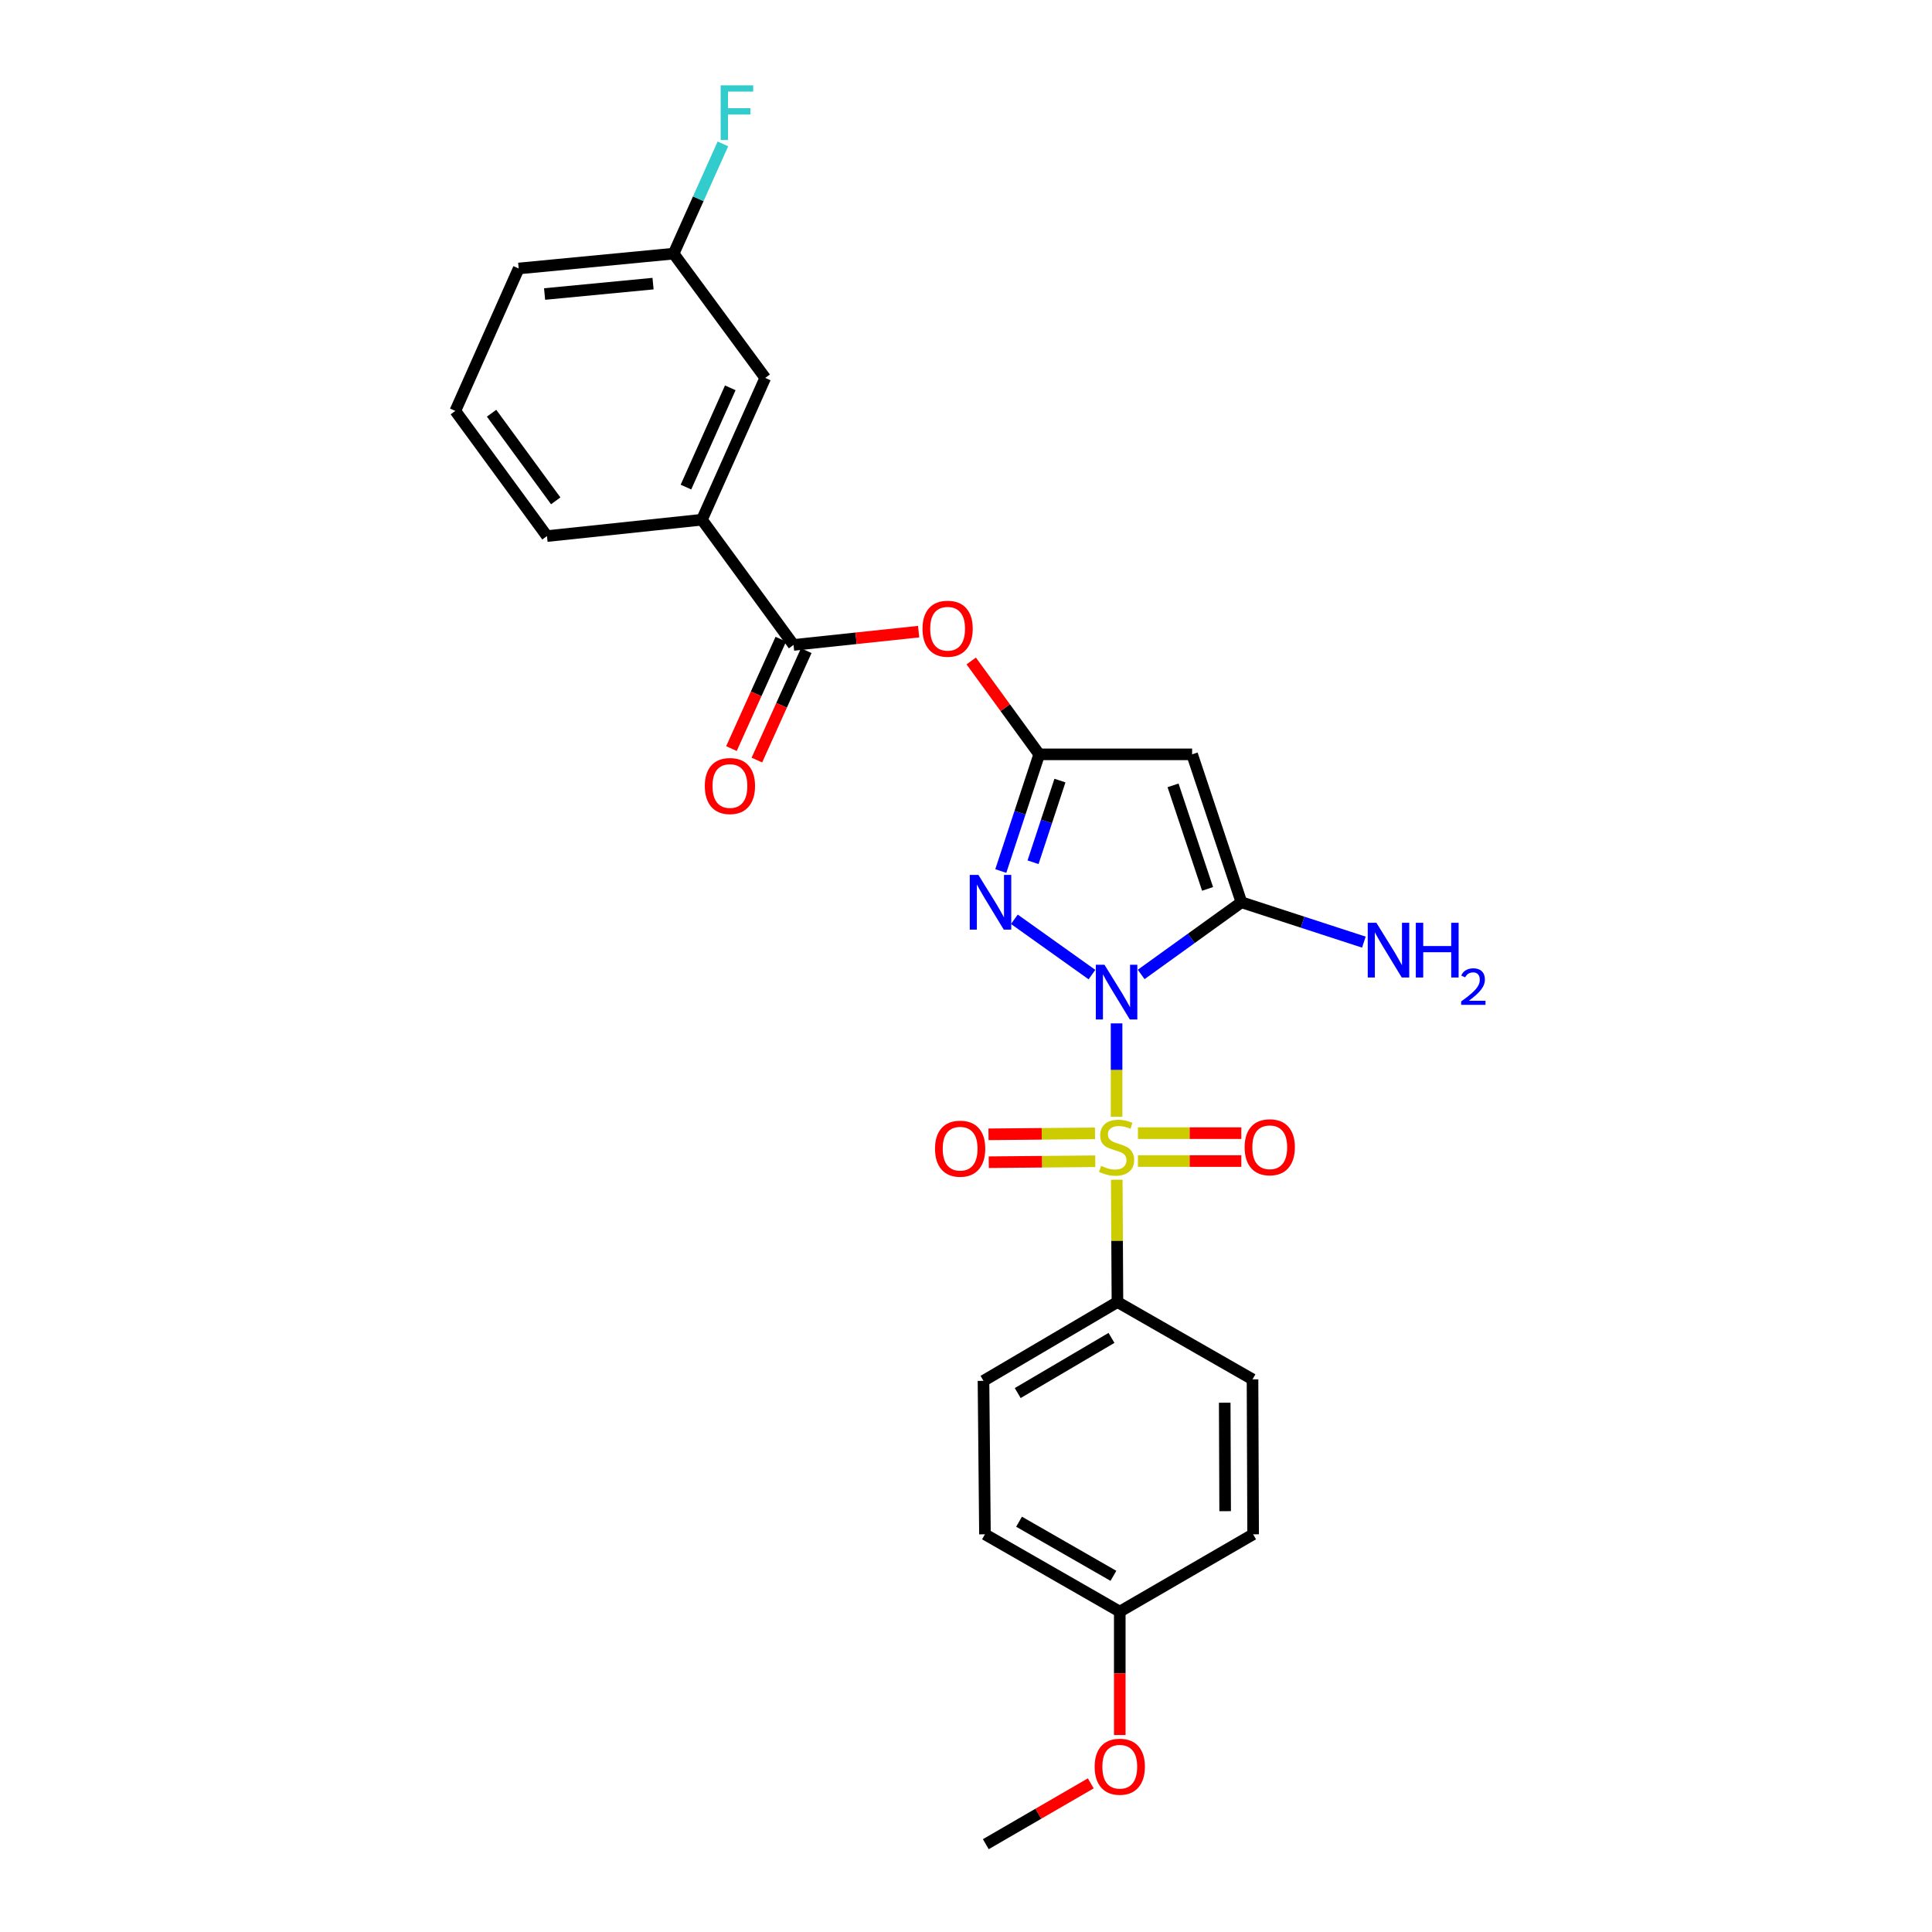<?xml version='1.0' encoding='iso-8859-1'?>
<svg version='1.1' baseProfile='full'
              xmlns='http://www.w3.org/2000/svg'
                      xmlns:rdkit='http://www.rdkit.org/xml'
                      xmlns:xlink='http://www.w3.org/1999/xlink'
                  xml:space='preserve'
width='1000px' height='1000px' viewBox='0 0 1000 1000'>
<!-- END OF HEADER -->
<rect style='opacity:1.0;fill:#FFFFFF;stroke:none' width='1000' height='1000' x='0' y='0'> </rect>
<path class='bond-0' d='M 577.939,529.698 L 577.939,553.856' style='fill:none;fill-rule:evenodd;stroke:#0000FF;stroke-width:6px;stroke-linecap:butt;stroke-linejoin:miter;stroke-opacity:1' />
<path class='bond-0' d='M 577.939,553.856 L 577.939,578.015' style='fill:none;fill-rule:evenodd;stroke:#CCCC00;stroke-width:6px;stroke-linecap:butt;stroke-linejoin:miter;stroke-opacity:1' />
<path class='bond-1' d='M 565.195,504.449 L 525.035,475.823' style='fill:none;fill-rule:evenodd;stroke:#0000FF;stroke-width:6px;stroke-linecap:butt;stroke-linejoin:miter;stroke-opacity:1' />
<path class='bond-2' d='M 590.669,504.369 L 616.615,485.694' style='fill:none;fill-rule:evenodd;stroke:#0000FF;stroke-width:6px;stroke-linecap:butt;stroke-linejoin:miter;stroke-opacity:1' />
<path class='bond-2' d='M 616.615,485.694 L 642.56,467.019' style='fill:none;fill-rule:evenodd;stroke:#000000;stroke-width:6px;stroke-linecap:butt;stroke-linejoin:miter;stroke-opacity:1' />
<path class='bond-7' d='M 578.033,610.621 L 578.21,642.277' style='fill:none;fill-rule:evenodd;stroke:#CCCC00;stroke-width:6px;stroke-linecap:butt;stroke-linejoin:miter;stroke-opacity:1' />
<path class='bond-7' d='M 578.21,642.277 L 578.388,673.932' style='fill:none;fill-rule:evenodd;stroke:#000000;stroke-width:6px;stroke-linecap:butt;stroke-linejoin:miter;stroke-opacity:1' />
<path class='bond-8' d='M 566.768,586.62 L 539.207,586.871' style='fill:none;fill-rule:evenodd;stroke:#CCCC00;stroke-width:6px;stroke-linecap:butt;stroke-linejoin:miter;stroke-opacity:1' />
<path class='bond-8' d='M 539.207,586.871 L 511.646,587.122' style='fill:none;fill-rule:evenodd;stroke:#FF0000;stroke-width:6px;stroke-linecap:butt;stroke-linejoin:miter;stroke-opacity:1' />
<path class='bond-8' d='M 566.9,601.055 L 539.339,601.306' style='fill:none;fill-rule:evenodd;stroke:#CCCC00;stroke-width:6px;stroke-linecap:butt;stroke-linejoin:miter;stroke-opacity:1' />
<path class='bond-8' d='M 539.339,601.306 L 511.777,601.557' style='fill:none;fill-rule:evenodd;stroke:#FF0000;stroke-width:6px;stroke-linecap:butt;stroke-linejoin:miter;stroke-opacity:1' />
<path class='bond-9' d='M 589.001,600.954 L 615.758,600.954' style='fill:none;fill-rule:evenodd;stroke:#CCCC00;stroke-width:6px;stroke-linecap:butt;stroke-linejoin:miter;stroke-opacity:1' />
<path class='bond-9' d='M 615.758,600.954 L 642.515,600.954' style='fill:none;fill-rule:evenodd;stroke:#FF0000;stroke-width:6px;stroke-linecap:butt;stroke-linejoin:miter;stroke-opacity:1' />
<path class='bond-9' d='M 589.001,586.519 L 615.758,586.519' style='fill:none;fill-rule:evenodd;stroke:#CCCC00;stroke-width:6px;stroke-linecap:butt;stroke-linejoin:miter;stroke-opacity:1' />
<path class='bond-9' d='M 615.758,586.519 L 642.515,586.519' style='fill:none;fill-rule:evenodd;stroke:#FF0000;stroke-width:6px;stroke-linecap:butt;stroke-linejoin:miter;stroke-opacity:1' />
<path class='bond-3' d='M 518.01,450.843 L 527.953,420.646' style='fill:none;fill-rule:evenodd;stroke:#0000FF;stroke-width:6px;stroke-linecap:butt;stroke-linejoin:miter;stroke-opacity:1' />
<path class='bond-3' d='M 527.953,420.646 L 537.897,390.448' style='fill:none;fill-rule:evenodd;stroke:#000000;stroke-width:6px;stroke-linecap:butt;stroke-linejoin:miter;stroke-opacity:1' />
<path class='bond-3' d='M 534.704,446.299 L 541.664,425.16' style='fill:none;fill-rule:evenodd;stroke:#0000FF;stroke-width:6px;stroke-linecap:butt;stroke-linejoin:miter;stroke-opacity:1' />
<path class='bond-3' d='M 541.664,425.16 L 548.625,404.022' style='fill:none;fill-rule:evenodd;stroke:#000000;stroke-width:6px;stroke-linecap:butt;stroke-linejoin:miter;stroke-opacity:1' />
<path class='bond-4' d='M 642.56,467.019 L 617.034,390.448' style='fill:none;fill-rule:evenodd;stroke:#000000;stroke-width:6px;stroke-linecap:butt;stroke-linejoin:miter;stroke-opacity:1' />
<path class='bond-4' d='M 625.037,460.098 L 607.169,406.499' style='fill:none;fill-rule:evenodd;stroke:#000000;stroke-width:6px;stroke-linecap:butt;stroke-linejoin:miter;stroke-opacity:1' />
<path class='bond-12' d='M 642.56,467.019 L 674.251,477.332' style='fill:none;fill-rule:evenodd;stroke:#000000;stroke-width:6px;stroke-linecap:butt;stroke-linejoin:miter;stroke-opacity:1' />
<path class='bond-12' d='M 674.251,477.332 L 705.941,487.645' style='fill:none;fill-rule:evenodd;stroke:#0000FF;stroke-width:6px;stroke-linecap:butt;stroke-linejoin:miter;stroke-opacity:1' />
<path class='bond-6' d='M 537.897,390.448 L 520.299,366.283' style='fill:none;fill-rule:evenodd;stroke:#000000;stroke-width:6px;stroke-linecap:butt;stroke-linejoin:miter;stroke-opacity:1' />
<path class='bond-6' d='M 520.299,366.283 L 502.7,342.118' style='fill:none;fill-rule:evenodd;stroke:#FF0000;stroke-width:6px;stroke-linecap:butt;stroke-linejoin:miter;stroke-opacity:1' />
<path class='bond-26' d='M 537.897,390.448 L 617.034,390.448' style='fill:none;fill-rule:evenodd;stroke:#000000;stroke-width:6px;stroke-linecap:butt;stroke-linejoin:miter;stroke-opacity:1' />
<path class='bond-5' d='M 410.73,333.814 L 443.105,330.376' style='fill:none;fill-rule:evenodd;stroke:#000000;stroke-width:6px;stroke-linecap:butt;stroke-linejoin:miter;stroke-opacity:1' />
<path class='bond-5' d='M 443.105,330.376 L 475.48,326.938' style='fill:none;fill-rule:evenodd;stroke:#FF0000;stroke-width:6px;stroke-linecap:butt;stroke-linejoin:miter;stroke-opacity:1' />
<path class='bond-10' d='M 410.73,333.814 L 363.318,269.007' style='fill:none;fill-rule:evenodd;stroke:#000000;stroke-width:6px;stroke-linecap:butt;stroke-linejoin:miter;stroke-opacity:1' />
<path class='bond-11' d='M 404.152,330.845 L 391.374,359.157' style='fill:none;fill-rule:evenodd;stroke:#000000;stroke-width:6px;stroke-linecap:butt;stroke-linejoin:miter;stroke-opacity:1' />
<path class='bond-11' d='M 391.374,359.157 L 378.597,387.47' style='fill:none;fill-rule:evenodd;stroke:#FF0000;stroke-width:6px;stroke-linecap:butt;stroke-linejoin:miter;stroke-opacity:1' />
<path class='bond-11' d='M 417.309,336.782 L 404.531,365.095' style='fill:none;fill-rule:evenodd;stroke:#000000;stroke-width:6px;stroke-linecap:butt;stroke-linejoin:miter;stroke-opacity:1' />
<path class='bond-11' d='M 404.531,365.095 L 391.754,393.408' style='fill:none;fill-rule:evenodd;stroke:#FF0000;stroke-width:6px;stroke-linecap:butt;stroke-linejoin:miter;stroke-opacity:1' />
<path class='bond-14' d='M 578.388,673.932 L 509.05,714.72' style='fill:none;fill-rule:evenodd;stroke:#000000;stroke-width:6px;stroke-linecap:butt;stroke-linejoin:miter;stroke-opacity:1' />
<path class='bond-14' d='M 575.306,692.492 L 526.77,721.044' style='fill:none;fill-rule:evenodd;stroke:#000000;stroke-width:6px;stroke-linecap:butt;stroke-linejoin:miter;stroke-opacity:1' />
<path class='bond-15' d='M 578.388,673.932 L 648.302,713.95' style='fill:none;fill-rule:evenodd;stroke:#000000;stroke-width:6px;stroke-linecap:butt;stroke-linejoin:miter;stroke-opacity:1' />
<path class='bond-13' d='M 363.318,269.007 L 396.086,195.612' style='fill:none;fill-rule:evenodd;stroke:#000000;stroke-width:6px;stroke-linecap:butt;stroke-linejoin:miter;stroke-opacity:1' />
<path class='bond-13' d='M 355.052,252.113 L 377.99,200.736' style='fill:none;fill-rule:evenodd;stroke:#000000;stroke-width:6px;stroke-linecap:butt;stroke-linejoin:miter;stroke-opacity:1' />
<path class='bond-22' d='M 363.318,269.007 L 283.107,277.476' style='fill:none;fill-rule:evenodd;stroke:#000000;stroke-width:6px;stroke-linecap:butt;stroke-linejoin:miter;stroke-opacity:1' />
<path class='bond-16' d='M 396.086,195.612 L 348.667,131.279' style='fill:none;fill-rule:evenodd;stroke:#000000;stroke-width:6px;stroke-linecap:butt;stroke-linejoin:miter;stroke-opacity:1' />
<path class='bond-19' d='M 509.05,714.72 L 509.812,794.154' style='fill:none;fill-rule:evenodd;stroke:#000000;stroke-width:6px;stroke-linecap:butt;stroke-linejoin:miter;stroke-opacity:1' />
<path class='bond-18' d='M 648.302,713.95 L 648.615,794.154' style='fill:none;fill-rule:evenodd;stroke:#000000;stroke-width:6px;stroke-linecap:butt;stroke-linejoin:miter;stroke-opacity:1' />
<path class='bond-18' d='M 633.914,726.037 L 634.133,782.179' style='fill:none;fill-rule:evenodd;stroke:#000000;stroke-width:6px;stroke-linecap:butt;stroke-linejoin:miter;stroke-opacity:1' />
<path class='bond-20' d='M 348.667,131.279 L 361.422,102.882' style='fill:none;fill-rule:evenodd;stroke:#000000;stroke-width:6px;stroke-linecap:butt;stroke-linejoin:miter;stroke-opacity:1' />
<path class='bond-20' d='M 361.422,102.882 L 374.177,74.484' style='fill:none;fill-rule:evenodd;stroke:#33CCCC;stroke-width:6px;stroke-linecap:butt;stroke-linejoin:miter;stroke-opacity:1' />
<path class='bond-28' d='M 348.667,131.279 L 268.471,138.97' style='fill:none;fill-rule:evenodd;stroke:#000000;stroke-width:6px;stroke-linecap:butt;stroke-linejoin:miter;stroke-opacity:1' />
<path class='bond-28' d='M 338.015,146.802 L 281.878,152.185' style='fill:none;fill-rule:evenodd;stroke:#000000;stroke-width:6px;stroke-linecap:butt;stroke-linejoin:miter;stroke-opacity:1' />
<path class='bond-17' d='M 579.591,834.171 L 648.615,794.154' style='fill:none;fill-rule:evenodd;stroke:#000000;stroke-width:6px;stroke-linecap:butt;stroke-linejoin:miter;stroke-opacity:1' />
<path class='bond-21' d='M 579.591,834.171 L 579.591,866.107' style='fill:none;fill-rule:evenodd;stroke:#000000;stroke-width:6px;stroke-linecap:butt;stroke-linejoin:miter;stroke-opacity:1' />
<path class='bond-21' d='M 579.591,866.107 L 579.591,898.042' style='fill:none;fill-rule:evenodd;stroke:#FF0000;stroke-width:6px;stroke-linecap:butt;stroke-linejoin:miter;stroke-opacity:1' />
<path class='bond-27' d='M 579.591,834.171 L 509.812,794.154' style='fill:none;fill-rule:evenodd;stroke:#000000;stroke-width:6px;stroke-linecap:butt;stroke-linejoin:miter;stroke-opacity:1' />
<path class='bond-27' d='M 576.305,815.647 L 527.46,787.634' style='fill:none;fill-rule:evenodd;stroke:#000000;stroke-width:6px;stroke-linecap:butt;stroke-linejoin:miter;stroke-opacity:1' />
<path class='bond-25' d='M 564.587,923.061 L 537.42,938.803' style='fill:none;fill-rule:evenodd;stroke:#FF0000;stroke-width:6px;stroke-linecap:butt;stroke-linejoin:miter;stroke-opacity:1' />
<path class='bond-25' d='M 537.42,938.803 L 510.253,954.545' style='fill:none;fill-rule:evenodd;stroke:#000000;stroke-width:6px;stroke-linecap:butt;stroke-linejoin:miter;stroke-opacity:1' />
<path class='bond-23' d='M 283.107,277.476 L 235.679,212.686' style='fill:none;fill-rule:evenodd;stroke:#000000;stroke-width:6px;stroke-linecap:butt;stroke-linejoin:miter;stroke-opacity:1' />
<path class='bond-23' d='M 287.64,259.231 L 254.441,213.878' style='fill:none;fill-rule:evenodd;stroke:#000000;stroke-width:6px;stroke-linecap:butt;stroke-linejoin:miter;stroke-opacity:1' />
<path class='bond-24' d='M 235.679,212.686 L 268.471,138.97' style='fill:none;fill-rule:evenodd;stroke:#000000;stroke-width:6px;stroke-linecap:butt;stroke-linejoin:miter;stroke-opacity:1' />
<path  class='atom-0' d='M 571.679 499.372
L 580.959 514.372
Q 581.879 515.852, 583.359 518.532
Q 584.839 521.212, 584.919 521.372
L 584.919 499.372
L 588.679 499.372
L 588.679 527.692
L 584.799 527.692
L 574.839 511.292
Q 573.679 509.372, 572.439 507.172
Q 571.239 504.972, 570.879 504.292
L 570.879 527.692
L 567.199 527.692
L 567.199 499.372
L 571.679 499.372
' fill='#0000FF'/>
<path  class='atom-1' d='M 569.939 603.456
Q 570.259 603.576, 571.579 604.136
Q 572.899 604.696, 574.339 605.056
Q 575.819 605.376, 577.259 605.376
Q 579.939 605.376, 581.499 604.096
Q 583.059 602.776, 583.059 600.496
Q 583.059 598.936, 582.259 597.976
Q 581.499 597.016, 580.299 596.496
Q 579.099 595.976, 577.099 595.376
Q 574.579 594.616, 573.059 593.896
Q 571.579 593.176, 570.499 591.656
Q 569.459 590.136, 569.459 587.576
Q 569.459 584.016, 571.859 581.816
Q 574.299 579.616, 579.099 579.616
Q 582.379 579.616, 586.099 581.176
L 585.179 584.256
Q 581.779 582.856, 579.219 582.856
Q 576.459 582.856, 574.939 584.016
Q 573.419 585.136, 573.459 587.096
Q 573.459 588.616, 574.219 589.536
Q 575.019 590.456, 576.139 590.976
Q 577.299 591.496, 579.219 592.096
Q 581.779 592.896, 583.299 593.696
Q 584.819 594.496, 585.899 596.136
Q 587.019 597.736, 587.019 600.496
Q 587.019 604.416, 584.379 606.536
Q 581.779 608.616, 577.419 608.616
Q 574.899 608.616, 572.979 608.056
Q 571.099 607.536, 568.859 606.616
L 569.939 603.456
' fill='#CCCC00'/>
<path  class='atom-2' d='M 506.423 452.859
L 515.703 467.859
Q 516.623 469.339, 518.103 472.019
Q 519.583 474.699, 519.663 474.859
L 519.663 452.859
L 523.423 452.859
L 523.423 481.179
L 519.543 481.179
L 509.583 464.779
Q 508.423 462.859, 507.183 460.659
Q 505.983 458.459, 505.623 457.779
L 505.623 481.179
L 501.943 481.179
L 501.943 452.859
L 506.423 452.859
' fill='#0000FF'/>
<path  class='atom-7' d='M 477.485 325.425
Q 477.485 318.625, 480.845 314.825
Q 484.205 311.025, 490.485 311.025
Q 496.765 311.025, 500.125 314.825
Q 503.485 318.625, 503.485 325.425
Q 503.485 332.305, 500.085 336.225
Q 496.685 340.105, 490.485 340.105
Q 484.245 340.105, 480.845 336.225
Q 477.485 332.345, 477.485 325.425
M 490.485 336.905
Q 494.805 336.905, 497.125 334.025
Q 499.485 331.105, 499.485 325.425
Q 499.485 319.865, 497.125 317.065
Q 494.805 314.225, 490.485 314.225
Q 486.165 314.225, 483.805 317.025
Q 481.485 319.825, 481.485 325.425
Q 481.485 331.145, 483.805 334.025
Q 486.165 336.905, 490.485 336.905
' fill='#FF0000'/>
<path  class='atom-9' d='M 483.965 594.554
Q 483.965 587.754, 487.325 583.954
Q 490.685 580.154, 496.965 580.154
Q 503.245 580.154, 506.605 583.954
Q 509.965 587.754, 509.965 594.554
Q 509.965 601.434, 506.565 605.354
Q 503.165 609.234, 496.965 609.234
Q 490.725 609.234, 487.325 605.354
Q 483.965 601.474, 483.965 594.554
M 496.965 606.034
Q 501.285 606.034, 503.605 603.154
Q 505.965 600.234, 505.965 594.554
Q 505.965 588.994, 503.605 586.194
Q 501.285 583.354, 496.965 583.354
Q 492.645 583.354, 490.285 586.154
Q 487.965 588.954, 487.965 594.554
Q 487.965 600.274, 490.285 603.154
Q 492.645 606.034, 496.965 606.034
' fill='#FF0000'/>
<path  class='atom-10' d='M 644.22 593.816
Q 644.22 587.016, 647.58 583.216
Q 650.94 579.416, 657.22 579.416
Q 663.5 579.416, 666.86 583.216
Q 670.22 587.016, 670.22 593.816
Q 670.22 600.696, 666.82 604.616
Q 663.42 608.496, 657.22 608.496
Q 650.98 608.496, 647.58 604.616
Q 644.22 600.736, 644.22 593.816
M 657.22 605.296
Q 661.54 605.296, 663.86 602.416
Q 666.22 599.496, 666.22 593.816
Q 666.22 588.256, 663.86 585.456
Q 661.54 582.616, 657.22 582.616
Q 652.9 582.616, 650.54 585.416
Q 648.22 588.216, 648.22 593.816
Q 648.22 599.536, 650.54 602.416
Q 652.9 605.296, 657.22 605.296
' fill='#FF0000'/>
<path  class='atom-12' d='M 364.81 406.84
Q 364.81 400.04, 368.17 396.24
Q 371.53 392.44, 377.81 392.44
Q 384.09 392.44, 387.45 396.24
Q 390.81 400.04, 390.81 406.84
Q 390.81 413.72, 387.41 417.64
Q 384.01 421.52, 377.81 421.52
Q 371.57 421.52, 368.17 417.64
Q 364.81 413.76, 364.81 406.84
M 377.81 418.32
Q 382.13 418.32, 384.45 415.44
Q 386.81 412.52, 386.81 406.84
Q 386.81 401.28, 384.45 398.48
Q 382.13 395.64, 377.81 395.64
Q 373.49 395.64, 371.13 398.44
Q 368.81 401.24, 368.81 406.84
Q 368.81 412.56, 371.13 415.44
Q 373.49 418.32, 377.81 418.32
' fill='#FF0000'/>
<path  class='atom-13' d='M 712.422 477.631
L 721.702 492.631
Q 722.622 494.111, 724.102 496.791
Q 725.582 499.471, 725.662 499.631
L 725.662 477.631
L 729.422 477.631
L 729.422 505.951
L 725.542 505.951
L 715.582 489.551
Q 714.422 487.631, 713.182 485.431
Q 711.982 483.231, 711.622 482.551
L 711.622 505.951
L 707.942 505.951
L 707.942 477.631
L 712.422 477.631
' fill='#0000FF'/>
<path  class='atom-13' d='M 732.822 477.631
L 736.662 477.631
L 736.662 489.671
L 751.142 489.671
L 751.142 477.631
L 754.982 477.631
L 754.982 505.951
L 751.142 505.951
L 751.142 492.871
L 736.662 492.871
L 736.662 505.951
L 732.822 505.951
L 732.822 477.631
' fill='#0000FF'/>
<path  class='atom-13' d='M 756.355 504.958
Q 757.042 503.189, 758.678 502.212
Q 760.315 501.209, 762.586 501.209
Q 765.41 501.209, 766.994 502.74
Q 768.578 504.271, 768.578 506.991
Q 768.578 509.763, 766.519 512.35
Q 764.486 514.937, 760.262 517.999
L 768.895 517.999
L 768.895 520.111
L 756.302 520.111
L 756.302 518.343
Q 759.787 515.861, 761.846 514.013
Q 763.932 512.165, 764.935 510.502
Q 765.938 508.839, 765.938 507.123
Q 765.938 505.327, 765.041 504.324
Q 764.143 503.321, 762.586 503.321
Q 761.081 503.321, 760.078 503.928
Q 759.074 504.535, 758.362 505.882
L 756.355 504.958
' fill='#0000FF'/>
<path  class='atom-21' d='M 373.015 44.165
L 389.855 44.165
L 389.855 47.405
L 376.815 47.405
L 376.815 56.005
L 388.415 56.005
L 388.415 59.285
L 376.815 59.285
L 376.815 72.485
L 373.015 72.485
L 373.015 44.165
' fill='#33CCCC'/>
<path  class='atom-22' d='M 566.591 914.447
Q 566.591 907.647, 569.951 903.847
Q 573.311 900.047, 579.591 900.047
Q 585.871 900.047, 589.231 903.847
Q 592.591 907.647, 592.591 914.447
Q 592.591 921.327, 589.191 925.247
Q 585.791 929.127, 579.591 929.127
Q 573.351 929.127, 569.951 925.247
Q 566.591 921.367, 566.591 914.447
M 579.591 925.927
Q 583.911 925.927, 586.231 923.047
Q 588.591 920.127, 588.591 914.447
Q 588.591 908.887, 586.231 906.087
Q 583.911 903.247, 579.591 903.247
Q 575.271 903.247, 572.911 906.047
Q 570.591 908.847, 570.591 914.447
Q 570.591 920.167, 572.911 923.047
Q 575.271 925.927, 579.591 925.927
' fill='#FF0000'/>
</svg>
